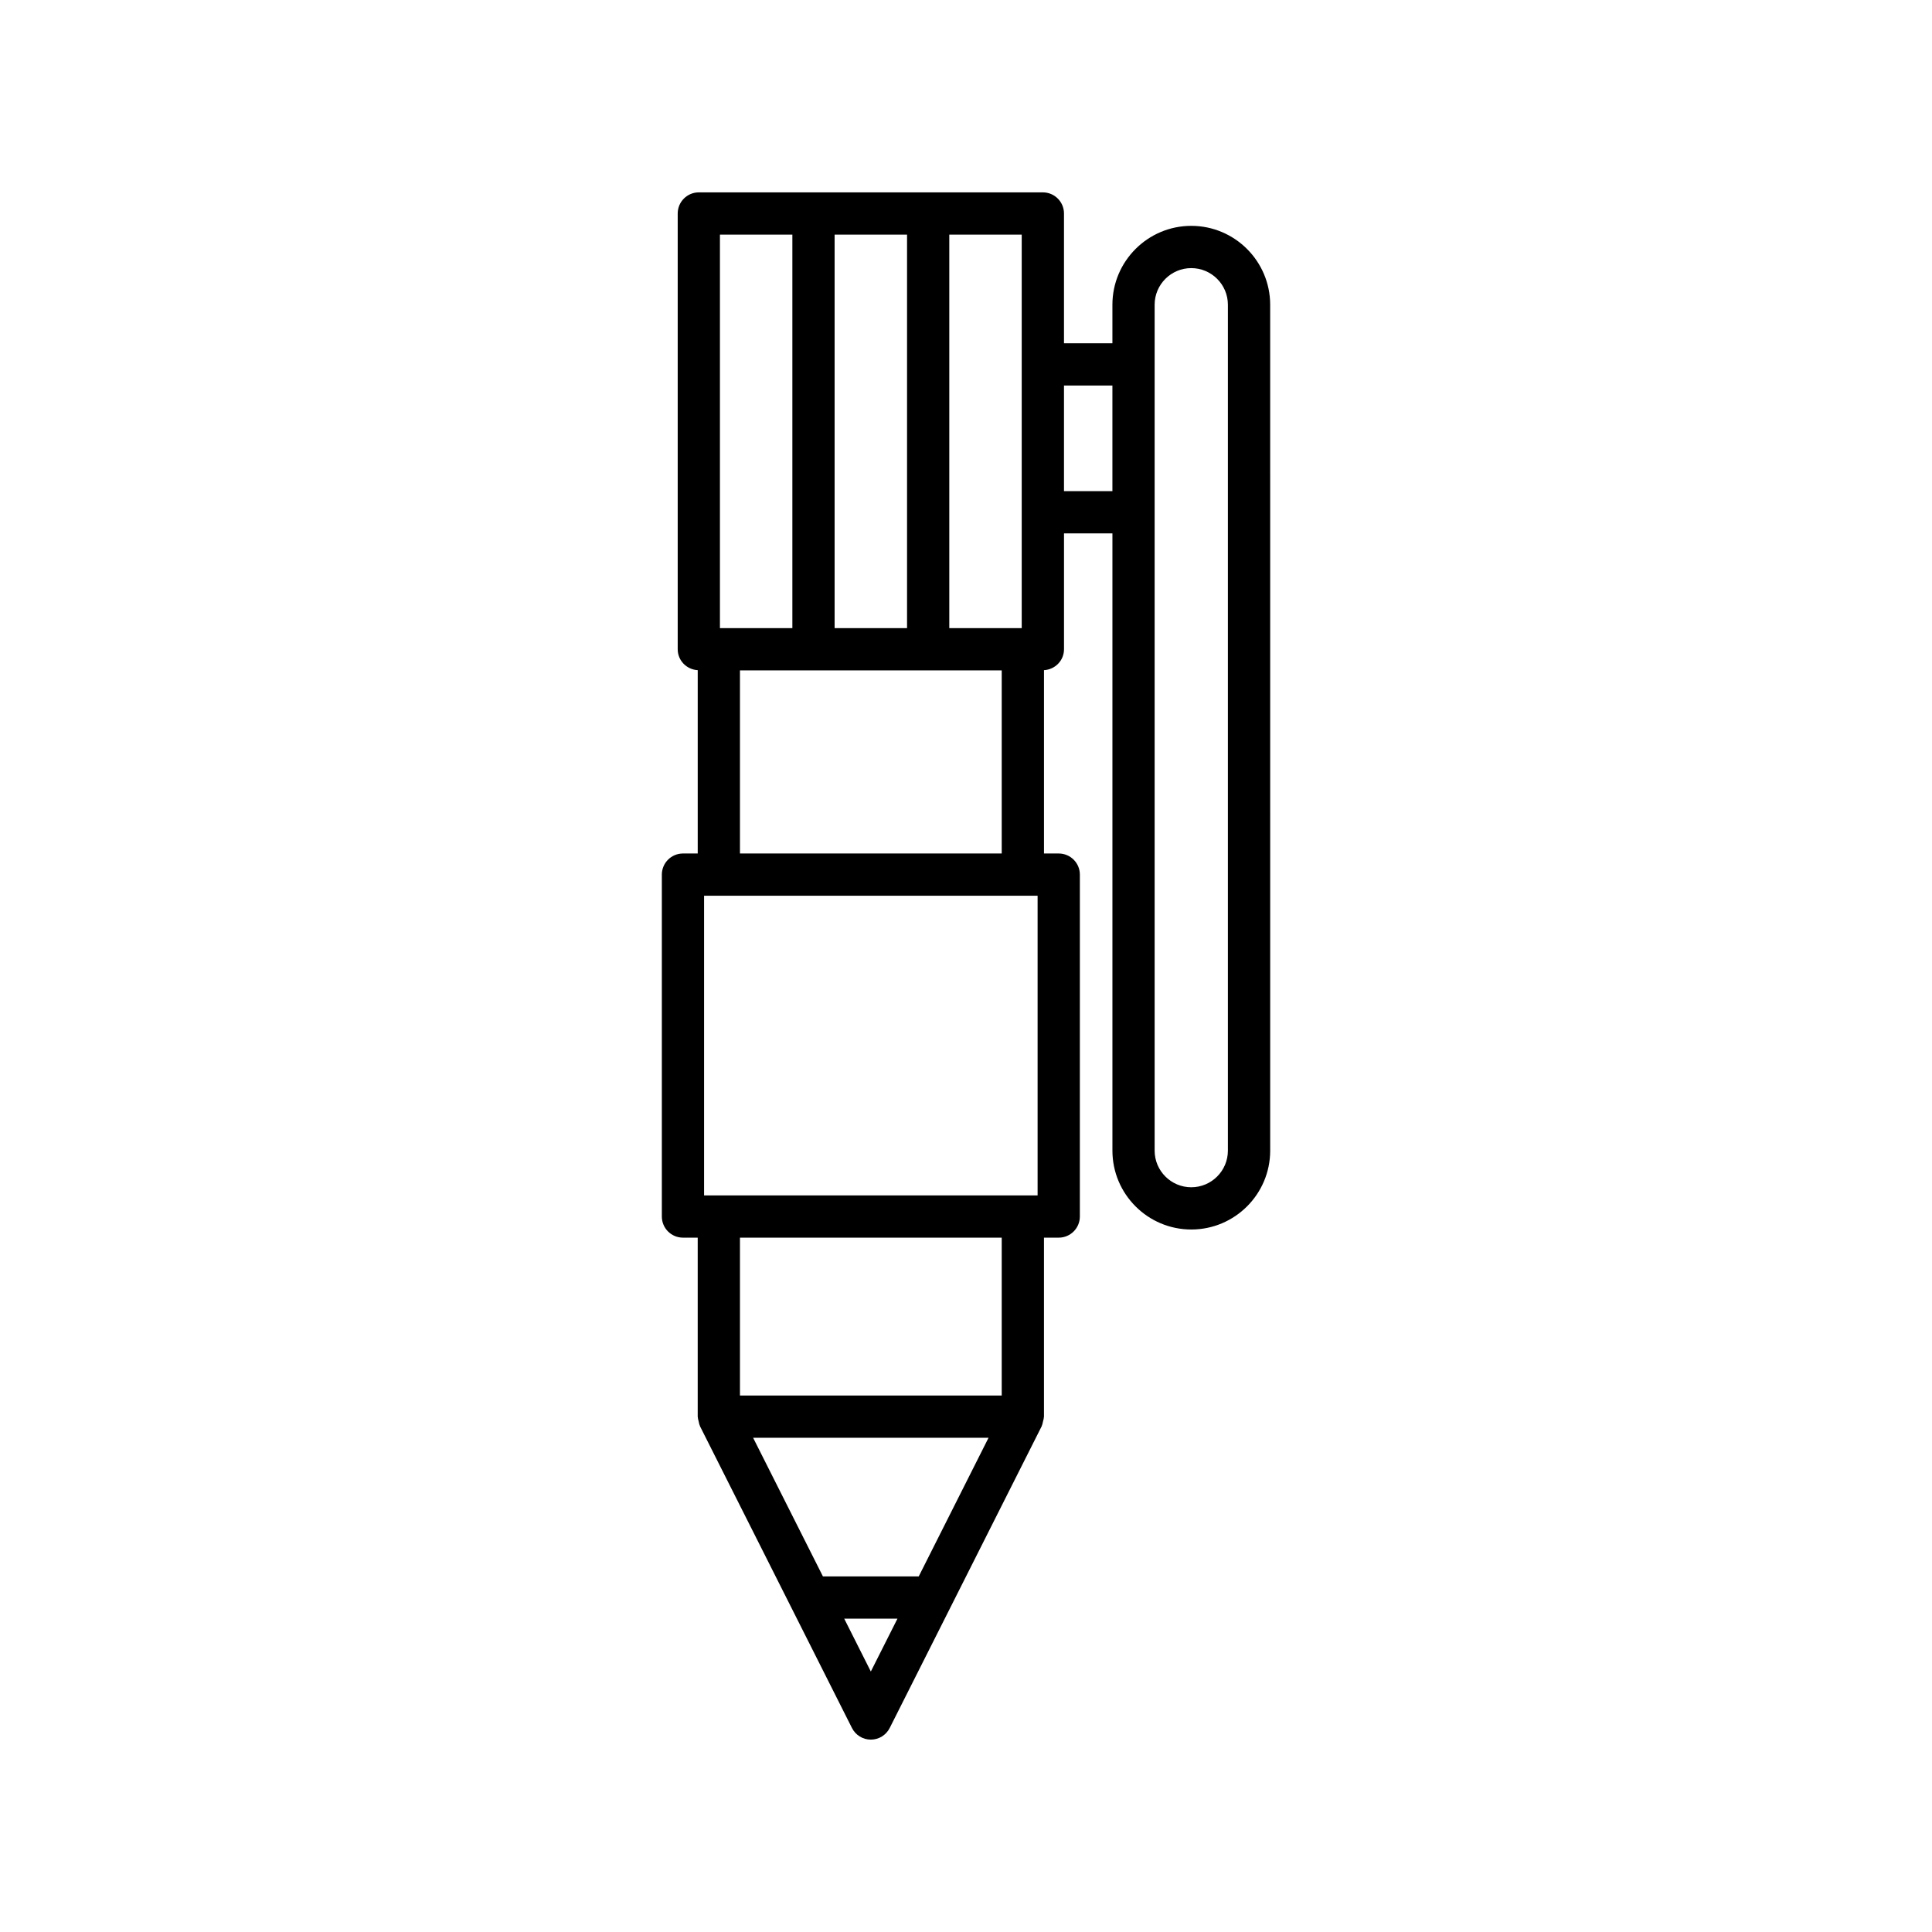 <?xml version="1.0" encoding="UTF-8"?>
<!-- Uploaded to: ICON Repo, www.iconrepo.com, Generator: ICON Repo Mixer Tools -->
<svg fill="#000000" width="800px" height="800px" version="1.1" viewBox="144 144 512 512" xmlns="http://www.w3.org/2000/svg">
 <path d="m324.99 471.99h3.91v47.441c0 0.062 0.035 0.117 0.035 0.18 0.012 0.367 0.133 0.723 0.219 1.086 0.086 0.367 0.137 0.742 0.297 1.078 0.027 0.059 0.02 0.117 0.047 0.176l40.281 79.984c0.953 1.891 2.883 3.082 5 3.082 2.117 0 4.047-1.191 5-3.082l40.285-79.984c0.027-0.055 0.023-0.117 0.047-0.176 0.156-0.336 0.207-0.707 0.297-1.078 0.086-0.367 0.207-0.719 0.219-1.086 0.004-0.062 0.035-0.113 0.035-0.18v-47.441h3.91c3.09 0 5.598-2.508 5.598-5.598l0.004-90.609c0-3.09-2.508-5.598-5.598-5.598h-3.91v-48.586c2.945-0.16 5.305-2.551 5.305-5.539v-30.711h12.832v163.58c0 11.527 9.375 20.902 20.902 20.902s20.906-9.375 20.906-20.902l-0.004-224.17c0-11.527-9.379-20.906-20.906-20.906-11.527 0-20.902 9.379-20.902 20.906v10.215h-12.832v-34.395c0-3.09-2.508-5.598-5.598-5.598h-91.172c-3.09 0-5.598 2.508-5.598 5.598v115.48c0 2.988 2.359 5.379 5.305 5.539v48.586h-3.91c-3.09 0-5.598 2.508-5.598 5.598v90.609c-0.004 3.09 2.504 5.598 5.594 5.598zm125-247.23c0-5.356 4.356-9.707 9.707-9.707 5.356 0 9.707 4.356 9.707 9.707v224.17c0 5.352-4.356 9.707-9.707 9.707-5.352 0-9.707-4.356-9.707-9.707zm-24.023 21.41h12.832v27.988h-12.832zm-51.188 340.8-7.051-14.004h14.105zm12.691-25.199h-25.383l-18.504-36.746h62.391zm21.996-47.938h-69.371v-41.844h69.371zm-13.895-307.66h19.195v104.29h-19.195zm13.895 115.48v48.523l-69.371 0.004v-48.523zm-44.285-115.48h19.195v104.29h-19.195zm-30.391 0h19.195v104.29h-19.195zm-4.203 175.21h88.387v79.414h-88.387z"/>
</svg>